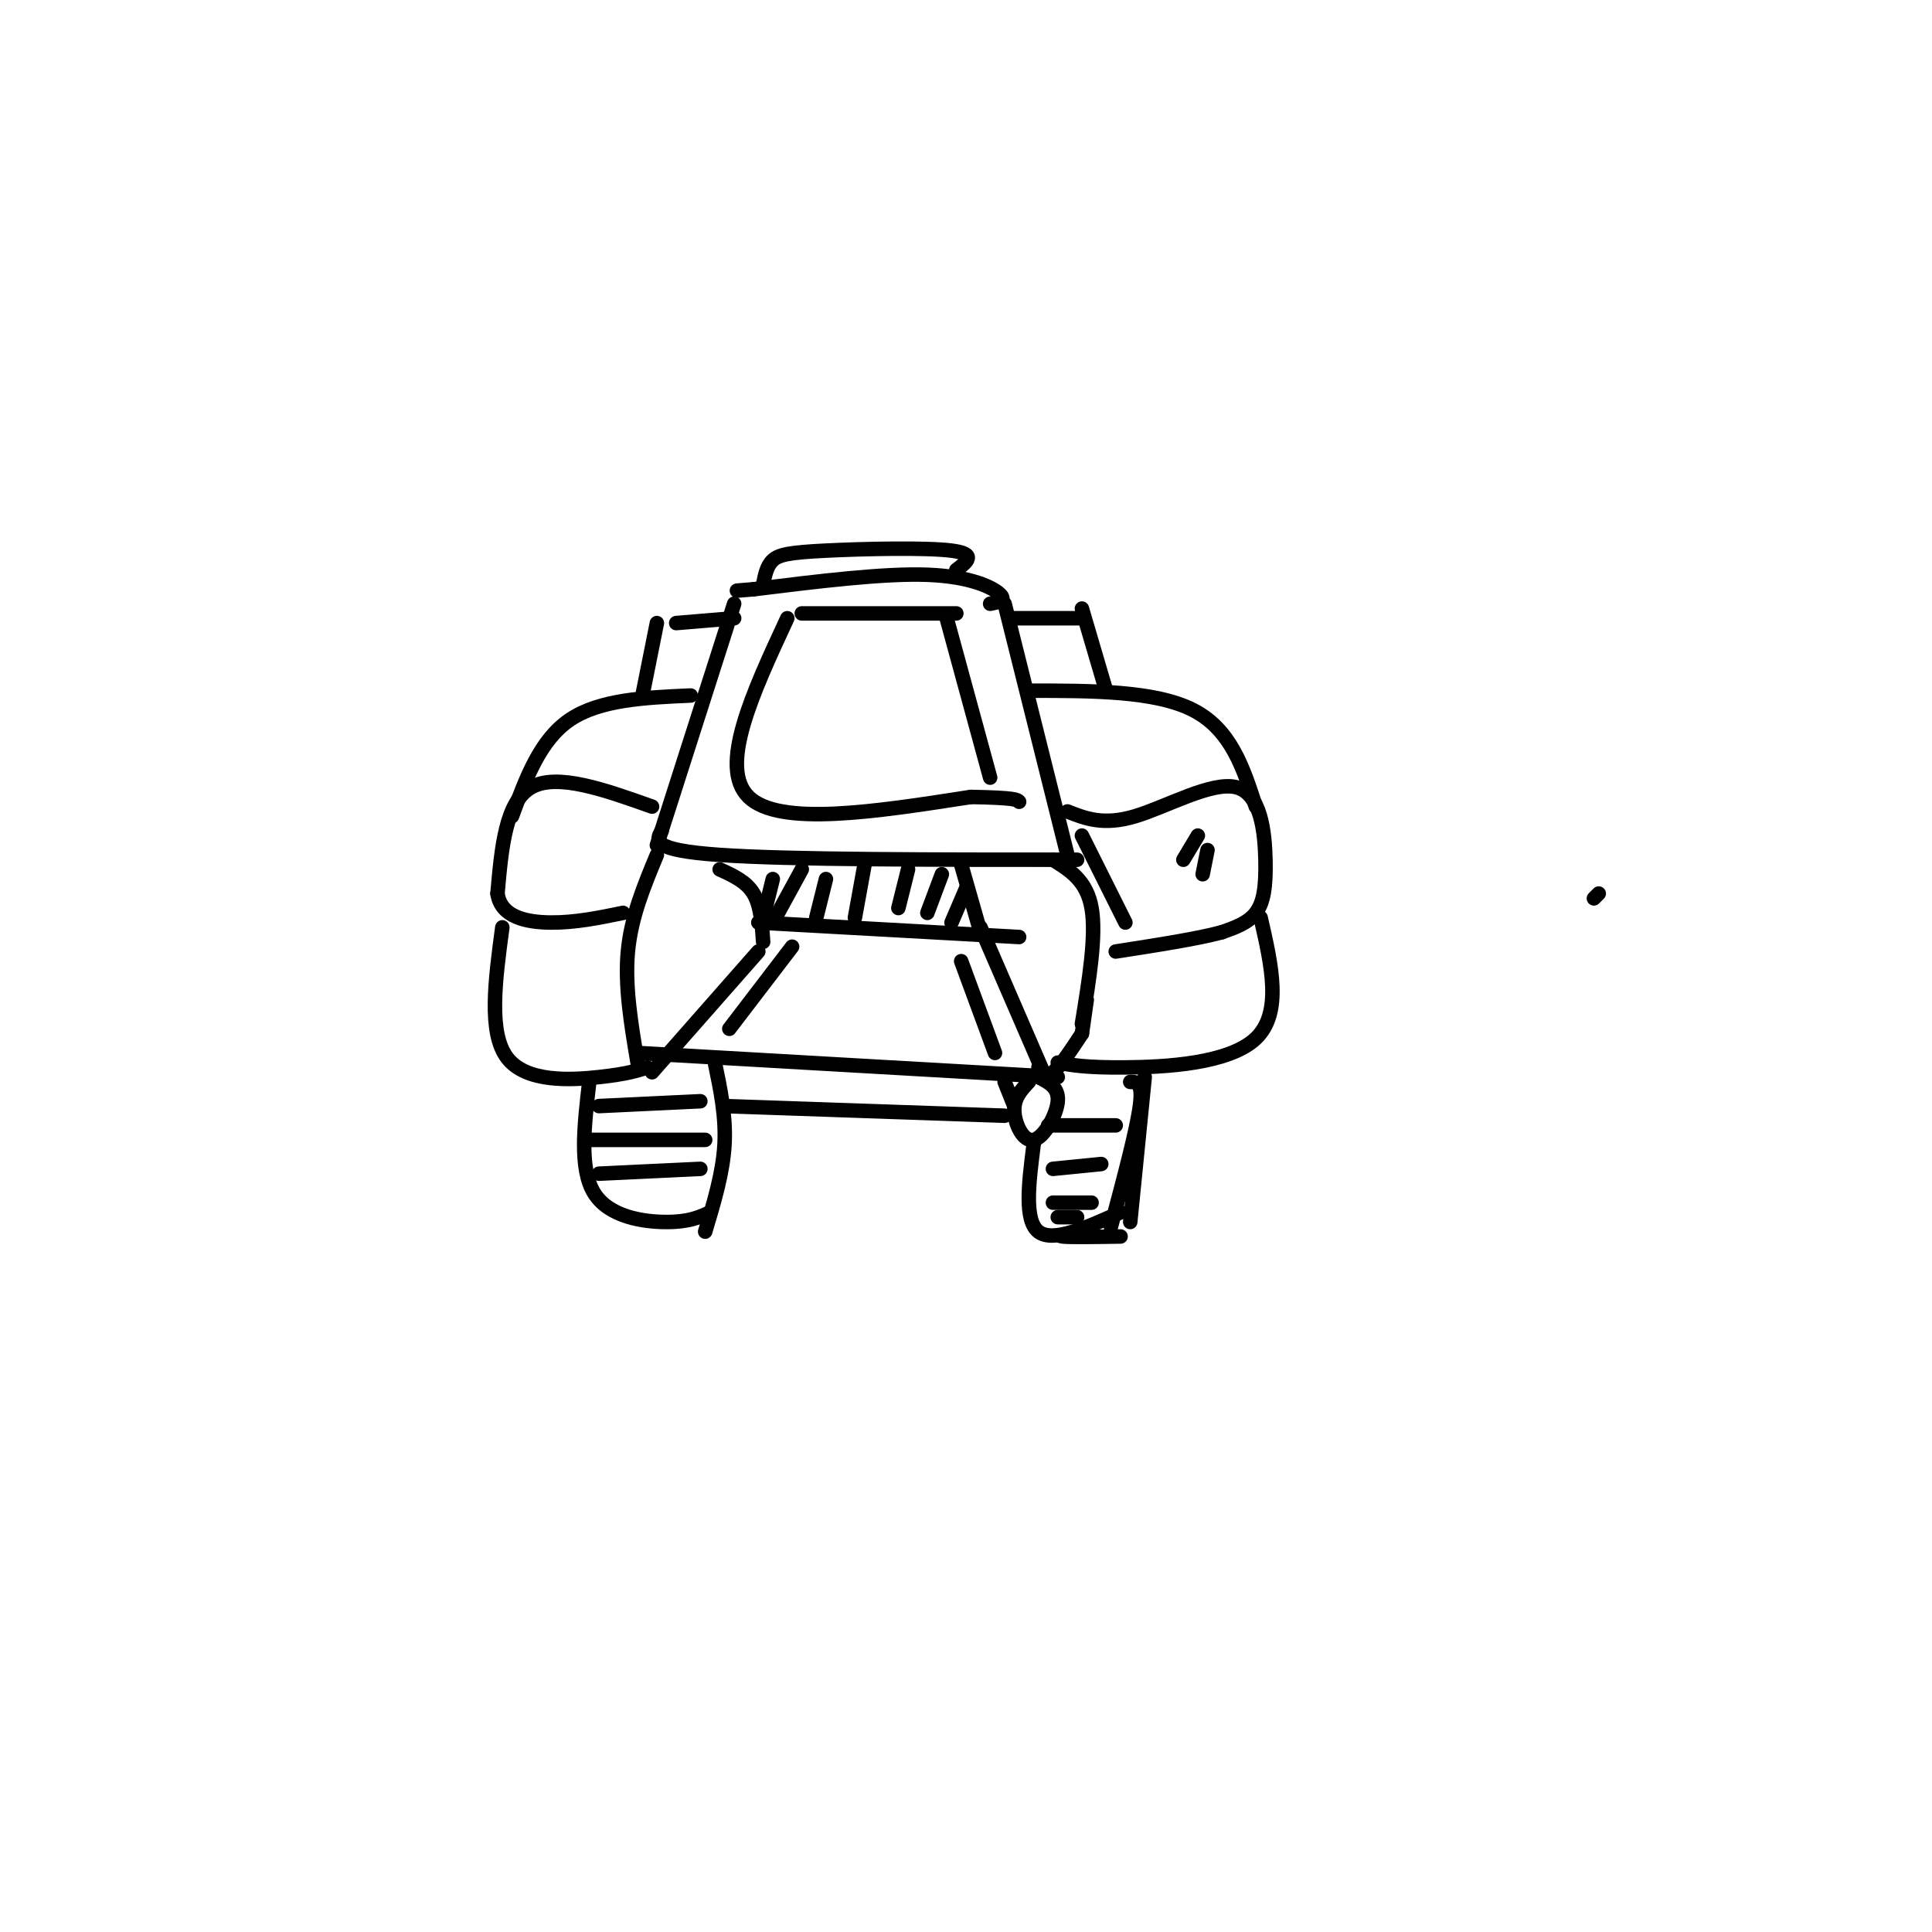 <svg viewBox='0 0 400 400' version='1.1' xmlns='http://www.w3.org/2000/svg' xmlns:xlink='http://www.w3.org/1999/xlink'><g fill='none' stroke='#000000' stroke-width='3' stroke-linecap='round' stroke-linejoin='round'><path d='M136,175c0.000,0.000 16.000,-50.000 16,-50'/><path d='M208,125c0.000,0.000 13.000,52.000 13,52'/><path d='M137,172c-1.167,2.000 -2.333,4.000 12,5c14.333,1.000 44.167,1.000 74,1'/><path d='M331,185c0.000,0.000 -1.000,1.000 -1,1'/><path d='M163,128c-7.167,15.417 -14.333,30.833 -8,37c6.333,6.167 26.167,3.083 46,0'/><path d='M201,165c9.333,0.167 9.667,0.583 10,1'/><path d='M196,128c0.000,0.000 9.000,33.000 9,33'/><path d='M166,127c0.000,0.000 32.000,0.000 32,0'/><path d='M205,125c1.711,-0.333 3.422,-0.667 2,-2c-1.422,-1.333 -5.978,-3.667 -15,-4c-9.022,-0.333 -22.511,1.333 -36,3'/><path d='M156,122c-6.000,0.500 -3.000,0.250 0,0'/><path d='M158,121c0.369,-1.911 0.738,-3.821 2,-5c1.262,-1.179 3.417,-1.625 11,-2c7.583,-0.375 20.595,-0.679 26,0c5.405,0.679 3.202,2.339 1,4'/><path d='M149,180c2.750,1.250 5.500,2.500 7,5c1.500,2.500 1.750,6.250 2,10'/><path d='M136,177c-2.667,6.417 -5.333,12.833 -6,20c-0.667,7.167 0.667,15.083 2,23'/><path d='M135,222c0.000,0.000 22.000,-25.000 22,-25'/><path d='M218,178c3.500,2.167 7.000,4.333 8,10c1.000,5.667 -0.500,14.833 -2,24'/><path d='M157,191c0.000,0.000 54.000,3.000 54,3'/><path d='M199,179c0.000,0.000 4.000,14.000 4,14'/><path d='M203,192c0.000,0.000 13.000,30.000 13,30'/><path d='M215,221c0.750,1.083 1.500,2.167 3,1c1.500,-1.167 3.750,-4.583 6,-8'/><path d='M225,207c0.000,0.000 -1.000,7.000 -1,7'/><path d='M132,218c0.000,0.000 87.000,5.000 87,5'/><path d='M160,182c0.000,0.000 -2.000,8.000 -2,8'/><path d='M166,180c0.000,0.000 -6.000,11.000 -6,11'/><path d='M171,182c0.000,0.000 -2.000,8.000 -2,8'/><path d='M179,179c0.000,0.000 -2.000,11.000 -2,11'/><path d='M188,180c0.000,0.000 -2.000,8.000 -2,8'/><path d='M195,181c0.000,0.000 -3.000,8.000 -3,8'/><path d='M200,184c0.000,0.000 -3.000,7.000 -3,7'/><path d='M221,168c3.726,1.475 7.451,2.951 14,1c6.549,-1.951 15.920,-7.327 21,-6c5.080,1.327 5.868,9.357 6,15c0.132,5.643 -0.391,8.898 -2,11c-1.609,2.102 -4.305,3.051 -7,4'/><path d='M253,193c-4.833,1.333 -13.417,2.667 -22,4'/><path d='M224,173c0.000,0.000 9.000,18.000 9,18'/><path d='M135,167c-9.833,-3.500 -19.667,-7.000 -25,-4c-5.333,3.000 -6.167,12.500 -7,22'/><path d='M103,185c0.689,4.844 5.911,5.956 11,6c5.089,0.044 10.044,-0.978 15,-2'/><path d='M213,143c13.083,0.000 26.167,0.000 34,4c7.833,4.000 10.417,12.000 13,20'/><path d='M143,144c-9.417,0.417 -18.833,0.833 -25,5c-6.167,4.167 -9.083,12.083 -12,20'/><path d='M104,192c-1.467,10.911 -2.933,21.822 1,27c3.933,5.178 13.267,4.622 19,4c5.733,-0.622 7.867,-1.311 10,-2'/><path d='M219,220c2.933,0.533 5.867,1.067 14,1c8.133,-0.067 21.467,-0.733 27,-6c5.533,-5.267 3.267,-15.133 1,-25'/><path d='M122,224c-1.044,9.000 -2.089,18.000 1,23c3.089,5.000 10.311,6.000 15,6c4.689,0.000 6.844,-1.000 9,-2'/><path d='M148,220c1.167,5.583 2.333,11.167 2,17c-0.333,5.833 -2.167,11.917 -4,18'/><path d='M124,229c0.000,0.000 21.000,-1.000 21,-1'/><path d='M121,236c0.000,0.000 25.000,0.000 25,0'/><path d='M124,243c0.000,0.000 21.000,-1.000 21,-1'/><path d='M150,229c0.000,0.000 58.000,2.000 58,2'/><path d='M208,224c0.000,0.000 2.000,5.000 2,5'/><path d='M213,224c-1.548,1.649 -3.095,3.298 -3,6c0.095,2.702 1.833,6.458 4,6c2.167,-0.458 4.762,-5.131 5,-8c0.238,-2.869 -1.881,-3.935 -4,-5'/><path d='M234,224c1.333,0.000 2.667,0.000 2,5c-0.667,5.000 -3.333,15.000 -6,25'/><path d='M214,237c-1.000,7.833 -2.000,15.667 1,18c3.000,2.333 10.000,-0.833 17,-4'/><path d='M217,233c0.000,0.000 14.000,0.000 14,0'/><path d='M218,242c0.000,0.000 10.000,-1.000 10,-1'/><path d='M218,249c0.000,0.000 8.000,0.000 8,0'/><path d='M219,252c0.000,0.000 4.000,0.000 4,0'/><path d='M224,126c0.000,0.000 5.000,17.000 5,17'/><path d='M209,128c0.000,0.000 15.000,0.000 15,0'/><path d='M140,129c0.000,0.000 12.000,-1.000 12,-1'/><path d='M136,129c0.000,0.000 -3.000,15.000 -3,15'/><path d='M164,196c0.000,0.000 -13.000,17.000 -13,17'/><path d='M199,199c0.000,0.000 7.000,19.000 7,19'/><path d='M237,223c0.000,0.000 -3.000,30.000 -3,30'/><path d='M223,255c-2.250,0.417 -4.500,0.833 -3,1c1.500,0.167 6.750,0.083 12,0'/><path d='M248,173c0.000,0.000 -3.000,5.000 -3,5'/><path d='M250,176c0.000,0.000 -1.000,5.000 -1,5'/></g>
</svg>